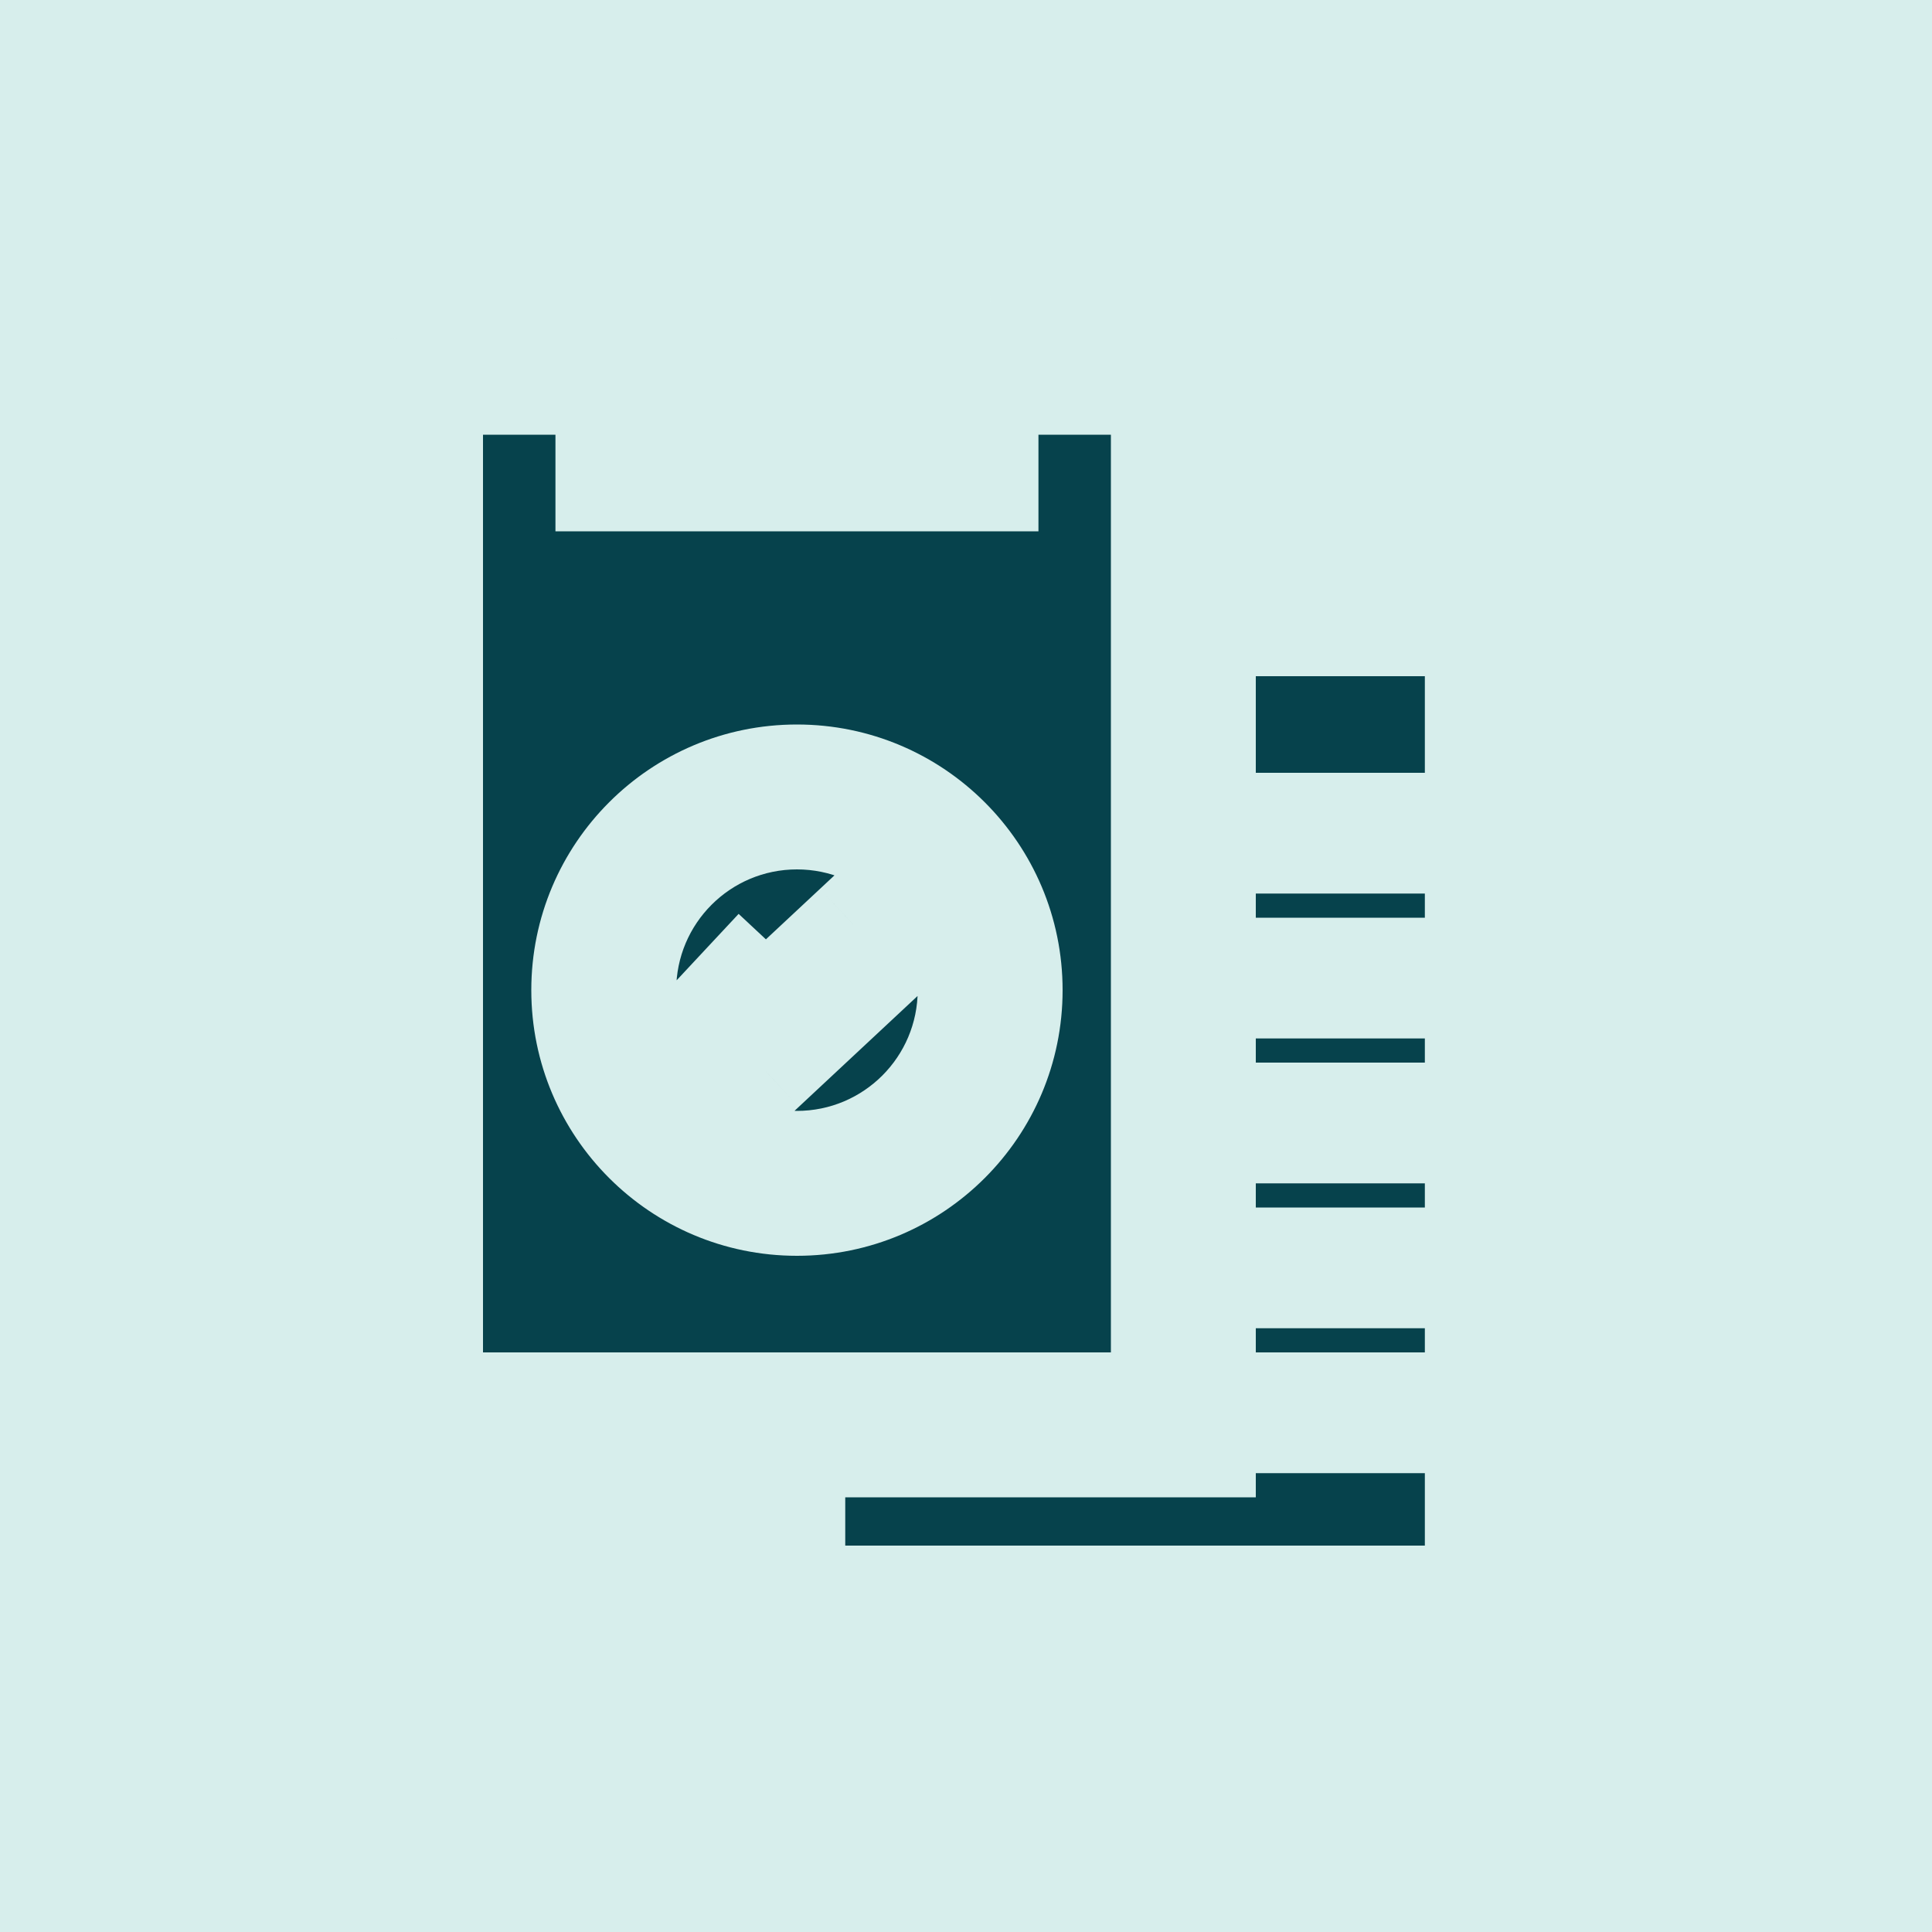<svg width="80" height="80" viewBox="0 0 80 80" fill="none" xmlns="http://www.w3.org/2000/svg">
<rect width="80" height="80" fill="#D7EEEC"/>
<mask id="path-2-outside-1_5648_58253" maskUnits="userSpaceOnUse" x="16" y="12" width="47" height="56" fill="black">
<rect fill="white" x="16" y="12" width="47" height="56"/>
<path fill-rule="evenodd" clip-rule="evenodd" d="M27 14H39V18H27V14ZM25 16H18V58H48V16H41V20H25V16ZM33 34C29.134 34 26 37.134 26 41C26 44.866 29.134 48 33 48C36.866 48 40 44.866 40 41C40 37.134 36.866 34 33 34ZM24 41C24 36.029 28.029 32 33 32C37.971 32 42 36.029 42 41C42 45.971 37.971 50 33 50C28.029 50 24 45.971 24 41ZM36.682 39.731L32.397 43.731L31.714 44.368L31.032 43.731L29.318 42.131L30.682 40.669L31.714 41.632L35.318 38.269L36.682 39.731ZM50 60V59H57V58H50V53H57V52H50V47H57V46H50V41H57V40H50V35H57V34H50V26H61V66H33V60H50Z"/>
</mask>
<path fill-rule="evenodd" clip-rule="evenodd" d="M27 14H39V18H27V14ZM25 16H18V58H48V16H41V20H25V16ZM33 34C29.134 34 26 37.134 26 41C26 44.866 29.134 48 33 48C36.866 48 40 44.866 40 41C40 37.134 36.866 34 33 34ZM24 41C24 36.029 28.029 32 33 32C37.971 32 42 36.029 42 41C42 45.971 37.971 50 33 50C28.029 50 24 45.971 24 41ZM36.682 39.731L32.397 43.731L31.714 44.368L31.032 43.731L29.318 42.131L30.682 40.669L31.714 41.632L35.318 38.269L36.682 39.731ZM50 60V59H57V58H50V53H57V52H50V47H57V46H50V41H57V40H50V35H57V34H50V26H61V66H33V60H50Z" fill="#06424C"/>
<path d="M39 14H41V12H39V14ZM27 14V12H25V14H27ZM39 18V20H41V18H39ZM27 18H25V20H27V18ZM18 16V14H16V16H18ZM25 16H27V14H25V16ZM18 58H16V60H18V58ZM48 58V60H50V58H48ZM48 16H50V14H48V16ZM41 16V14H39V16H41ZM41 20V22H43V20H41ZM25 20H23V22H25V20ZM32.397 43.731L33.761 45.193L33.761 45.193L32.397 43.731ZM36.682 39.731L38.047 41.193L39.509 39.828L38.144 38.366L36.682 39.731ZM31.714 44.368L30.35 45.83L31.714 47.104L33.079 45.83L31.714 44.368ZM31.032 43.731L29.667 45.193L29.667 45.193L31.032 43.731ZM29.318 42.131L27.856 40.766L26.491 42.228L27.953 43.593L29.318 42.131ZM30.682 40.669L32.047 39.207L30.585 37.842L29.22 39.304L30.682 40.669ZM31.714 41.632L30.35 43.094L31.714 44.368L33.079 43.094L31.714 41.632ZM35.318 38.269L36.78 36.904L35.415 35.442L33.953 36.807L35.318 38.269ZM50 59V57H48V59H50ZM50 60V62H52V60H50ZM57 59V61H59V59H57ZM57 58H59V56H57V58ZM50 58H48V60H50V58ZM50 53V51H48V53H50ZM57 53V55H59V53H57ZM57 52H59V50H57V52ZM50 52H48V54H50V52ZM50 47V45H48V47H50ZM57 47V49H59V47H57ZM57 46H59V44H57V46ZM50 46H48V48H50V46ZM50 41V39H48V41H50ZM57 41V43H59V41H57ZM57 40H59V38H57V40ZM50 40H48V42H50V40ZM50 35V33H48V35H50ZM57 35V37H59V35H57ZM57 34H59V32H57V34ZM50 34H48V36H50V34ZM50 26V24H48V26H50ZM61 26H63V24H61V26ZM61 66V68H63V66H61ZM33 66H31V68H33V66ZM33 60V58H31V60H33ZM39 12H27V16H39V12ZM41 18V14H37V18H41ZM27 20H39V16H27V20ZM25 14V18H29V14H25ZM18 18H25V14H18V18ZM20 58V16H16V58H20ZM48 56H18V60H48V56ZM46 16V58H50V16H46ZM41 18H48V14H41V18ZM43 20V16H39V20H43ZM25 22H41V18H25V22ZM23 16V20H27V16H23ZM28 41C28 38.239 30.239 36 33 36V32C28.029 32 24 36.029 24 41H28ZM33 46C30.239 46 28 43.761 28 41H24C24 45.971 28.029 50 33 50V46ZM38 41C38 43.761 35.761 46 33 46V50C37.971 50 42 45.971 42 41H38ZM33 36C35.761 36 38 38.239 38 41H42C42 36.029 37.971 32 33 32V36ZM33 30C26.925 30 22 34.925 22 41H26C26 37.134 29.134 34 33 34V30ZM44 41C44 34.925 39.075 30 33 30V34C36.866 34 40 37.134 40 41H44ZM33 52C39.075 52 44 47.075 44 41H40C40 44.866 36.866 48 33 48V52ZM22 41C22 47.075 26.925 52 33 52V48C29.134 48 26 44.866 26 41H22ZM33.761 45.193L38.047 41.193L35.318 38.269L31.032 42.269L33.761 45.193ZM33.079 45.83L33.761 45.193L31.032 42.269L30.35 42.906L33.079 45.83ZM29.667 45.193L30.35 45.83L33.079 42.906L32.397 42.269L29.667 45.193ZM27.953 43.593L29.667 45.193L32.397 42.269L30.682 40.669L27.953 43.593ZM29.22 39.304L27.856 40.766L30.78 43.496L32.144 42.034L29.22 39.304ZM33.079 40.17L32.047 39.207L29.318 42.131L30.35 43.094L33.079 40.17ZM33.953 36.807L30.35 40.17L33.079 43.094L36.682 39.731L33.953 36.807ZM38.144 38.366L36.78 36.904L33.856 39.634L35.22 41.096L38.144 38.366ZM48 59V60H52V59H48ZM57 57H50V61H57V57ZM55 58V59H59V58H55ZM50 60H57V56H50V60ZM48 53V58H52V53H48ZM57 51H50V55H57V51ZM55 52V53H59V52H55ZM50 54H57V50H50V54ZM48 47V52H52V47H48ZM57 45H50V49H57V45ZM55 46V47H59V46H55ZM50 48H57V44H50V48ZM48 41V46H52V41H48ZM57 39H50V43H57V39ZM55 40V41H59V40H55ZM50 42H57V38H50V42ZM48 35V40H52V35H48ZM57 33H50V37H57V33ZM55 34V35H59V34H55ZM50 36H57V32H50V36ZM48 26V34H52V26H48ZM61 24H50V28H61V24ZM63 66V26H59V66H63ZM33 68H61V64H33V68ZM31 60V66H35V60H31ZM50 58H33V62H50V58Z" fill="#D7EEEC" mask="url(#path-2-outside-1_5648_58253)"/>
</svg>
